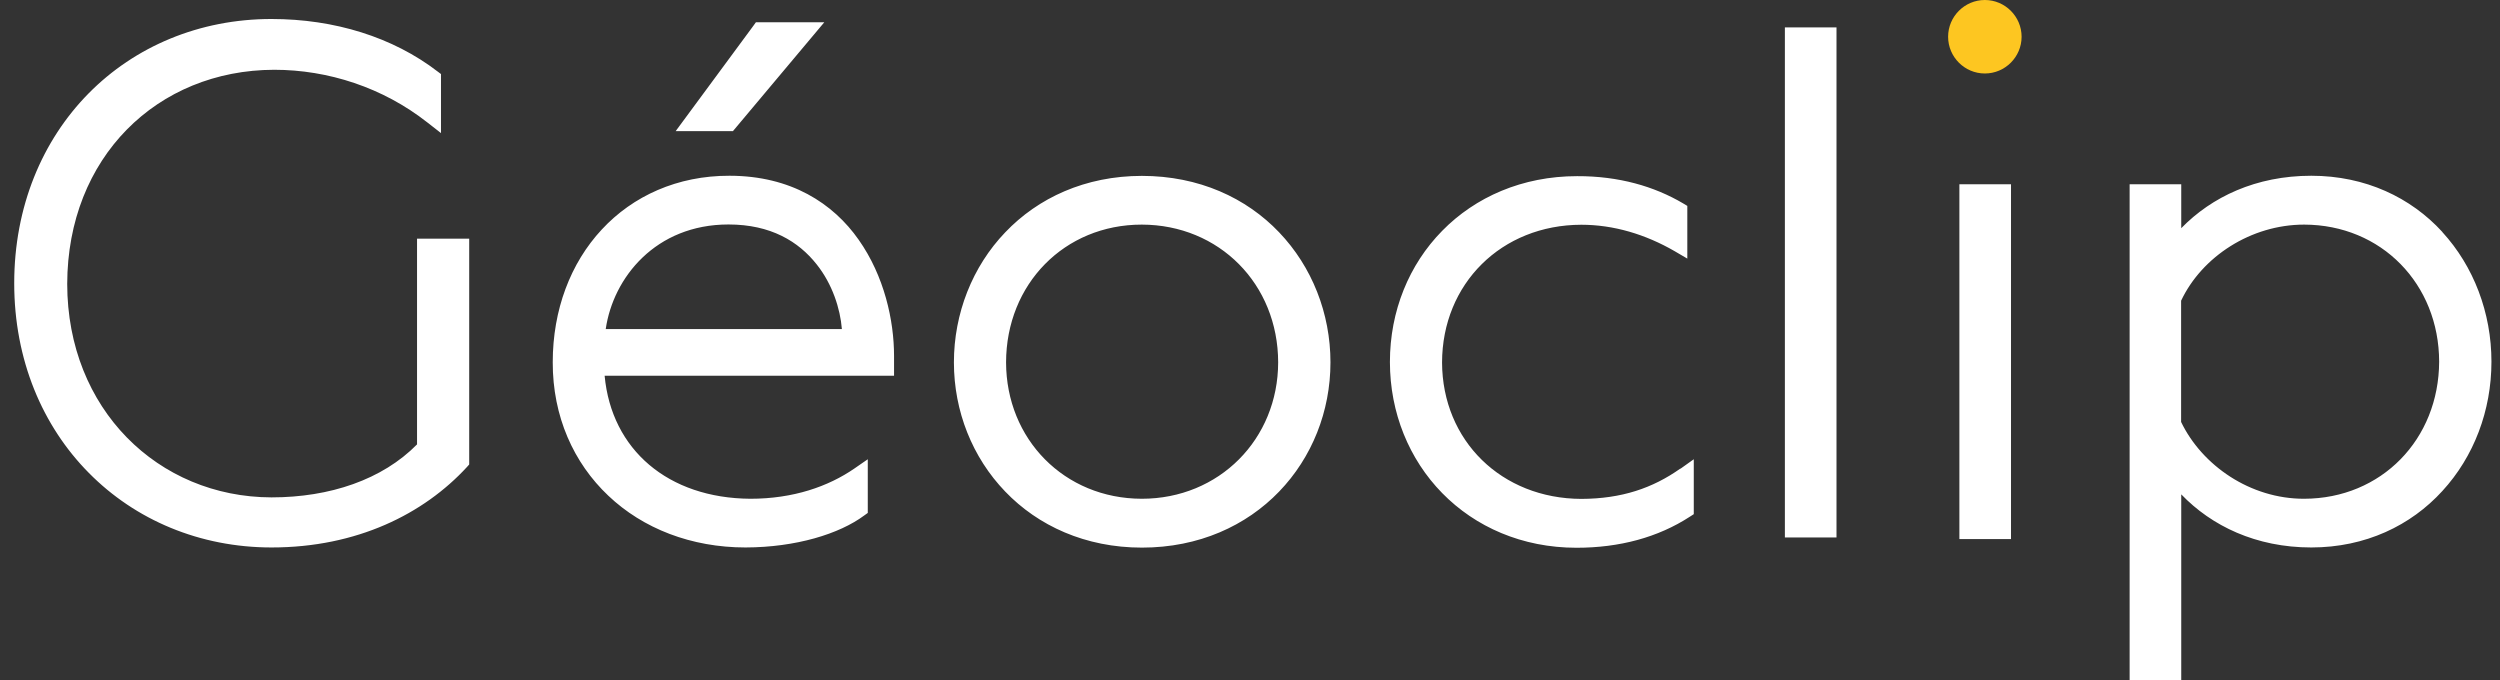 <svg width="147" height="40" viewBox="0 0 147 40" fill="none" xmlns="http://www.w3.org/2000/svg">
<rect x="0" y="0" width="147" height="40" fill="#333333" stroke="none"/>
<path d="M27.589 14.032V27.312L27.46 27.457C24.919 30.217 20.994 32.191 15.969 32.191C11.745 32.191 7.958 30.573 5.231 27.814C2.495 25.054 0.836 21.162 0.836 16.654C0.836 12.147 2.487 8.255 5.206 5.495C7.925 2.736 11.72 1.117 15.961 1.117C19.667 1.117 23.106 2.185 25.736 4.208L25.93 4.354V7.826L25.121 7.194C22.516 5.147 19.295 4.103 16.123 4.103C9.236 4.119 3.968 9.258 3.952 16.695C3.96 24.051 9.293 29.23 15.961 29.246C19.4 29.246 22.483 28.202 24.522 26.13V14.032H27.598H27.589ZM43.11 7.712H39.728L44.3 1.514L44.446 1.311H48.467L43.102 7.704L43.11 7.712ZM49.503 19.349C49.406 18.151 48.945 16.703 48.014 15.538C46.954 14.202 45.328 13.199 42.835 13.199C38.554 13.199 36.054 16.323 35.617 19.349H49.503ZM52.554 22.092H35.552C35.957 26.446 39.283 29.294 44.122 29.327C46.647 29.327 48.702 28.607 50.24 27.547L51.025 27.004V30.16L50.822 30.306C49.358 31.398 46.792 32.183 43.839 32.191C40.65 32.191 37.81 31.083 35.771 29.149C33.731 27.223 32.493 24.488 32.501 21.299C32.501 18.216 33.545 15.473 35.382 13.498C37.211 11.524 39.833 10.326 42.892 10.334C46.509 10.334 48.993 11.961 50.49 14.097C51.996 16.233 52.57 18.839 52.57 20.927V22.092H52.554ZM75.156 21.307C75.148 16.703 71.692 13.215 67.136 13.207C62.588 13.207 59.165 16.703 59.157 21.307C59.165 25.823 62.58 29.319 67.136 29.327C71.692 29.327 75.148 25.823 75.156 21.307ZM75.212 13.66C77.146 15.683 78.231 18.427 78.231 21.307C78.231 24.188 77.146 26.899 75.212 28.906C73.278 30.913 70.495 32.2 67.144 32.2C63.818 32.2 61.035 30.913 59.109 28.906C57.175 26.899 56.09 24.18 56.09 21.307C56.09 18.435 57.175 15.675 59.109 13.66C61.035 11.637 63.818 10.342 67.144 10.342C70.495 10.342 73.286 11.637 75.212 13.66ZM98.801 27.555C97.175 28.704 95.346 29.327 92.983 29.335C88.289 29.319 84.81 25.912 84.793 21.315C84.802 16.679 88.289 13.223 92.983 13.215C94.876 13.215 96.746 13.774 98.469 14.769L99.214 15.206V12.107L98.971 11.961C97.272 10.957 95.184 10.35 92.732 10.358C89.511 10.358 86.744 11.589 84.802 13.571C82.851 15.554 81.727 18.289 81.727 21.283C81.727 24.277 82.859 27.012 84.802 28.995C86.744 30.978 89.495 32.208 92.7 32.208C95.224 32.208 97.49 31.601 99.368 30.379L99.594 30.233V27.004L98.809 27.563L98.801 27.555ZM115.212 31.698H118.247V10.836H115.212V31.69V31.698ZM143.422 21.267C143.414 16.703 140.031 13.215 135.483 13.207C132.36 13.207 129.471 15.092 128.249 17.682V24.811C129.479 27.369 132.319 29.335 135.483 29.327C140.031 29.319 143.406 25.831 143.422 21.267ZM143.608 13.644C145.453 15.659 146.497 18.386 146.497 21.267C146.497 24.148 145.461 26.859 143.608 28.874C141.763 30.897 139.093 32.191 135.904 32.191C132.651 32.191 130.037 30.921 128.257 29.068V40.001H125.222V10.836H128.257V13.417C130.045 11.581 132.651 10.334 135.904 10.334C139.093 10.334 141.763 11.621 143.608 13.636V13.644ZM107.986 1.611H104.951V31.601H107.986V1.611Z" fill="white"/>
<path d="M118.87 2.161C118.87 0.971 117.899 0 116.709 0C115.52 0 114.549 0.971 114.549 2.161C114.549 3.35 115.52 4.321 116.709 4.321C117.899 4.321 118.87 3.35 118.87 2.161Z" fill="#FDC621"/>
</svg>
